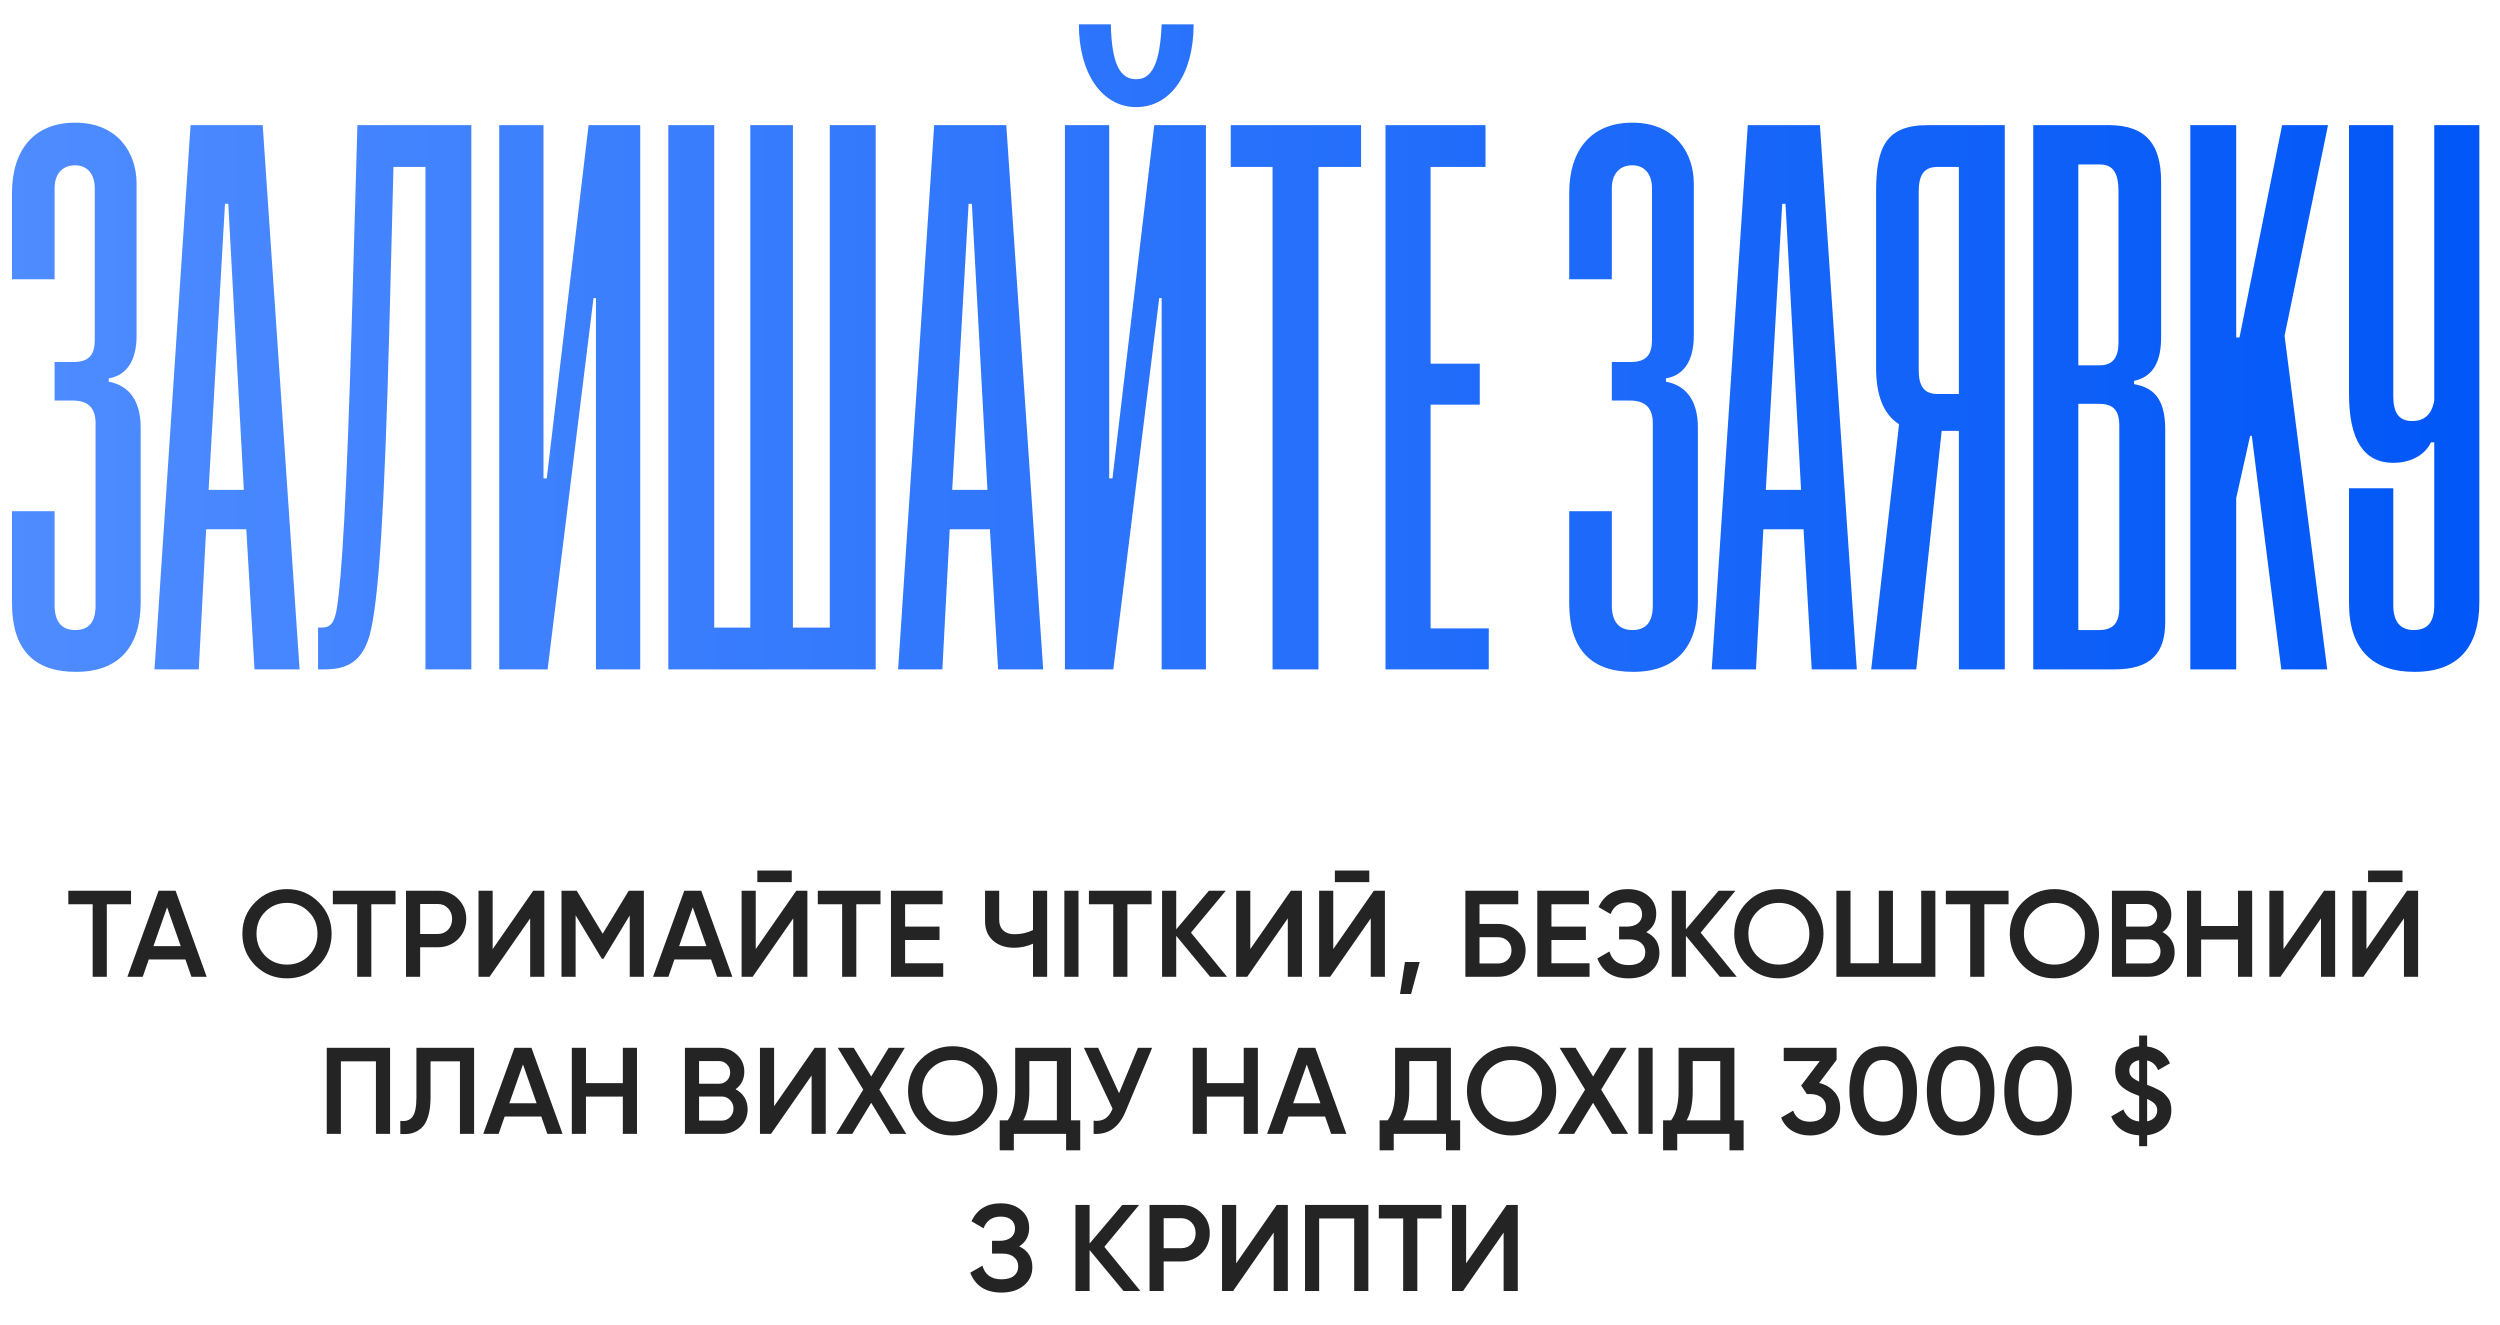 <?xml version="1.0" encoding="UTF-8"?> <svg xmlns="http://www.w3.org/2000/svg" width="366" height="194" viewBox="0 0 366 194" fill="none"><path d="M20.594 62.6V88.16C20.594 94.76 17.354 98.36 11.114 98.36C4.994 98.36 1.754 95.12 1.754 88.28V74.84H7.994V88.64C7.994 91.04 9.074 92.24 10.994 92.24C13.034 92.24 13.994 91.04 13.994 88.64V62C13.994 59.84 13.034 58.64 10.634 58.64H7.994V53H10.754C13.154 53 13.874 51.8 13.874 49.76V27.56C13.874 25.64 12.914 24.2 10.994 24.2C9.074 24.2 7.994 25.52 7.994 27.56V40.88H1.754V28.28C1.754 21.8 5.114 17.96 10.994 17.96C17.354 17.96 19.994 22.52 19.994 26.84V49.16C19.994 52.64 18.674 54.92 15.914 55.4V55.88C18.554 56.36 20.594 58.28 20.594 62.6ZM43.859 98H37.259L36.059 77.48H30.179L29.099 98H22.619L27.899 18.32H38.459L43.859 98ZM32.939 29.84L30.539 71.72H35.699L33.419 29.84H32.939ZM69.005 98H62.285V24.44H57.605L57.005 47.84C56.285 74.96 55.445 88.04 54.125 92.96C53.045 96.8 50.885 98 47.525 98H46.565V91.88H47.045C48.365 91.88 48.965 91.28 49.325 89C50.045 84.56 50.765 72.44 51.485 47.72L52.325 18.32H69.005V98ZM93.728 98H87.248V43.64H86.888L80.168 98H73.088V18.32H79.568V70.04H80.048L86.168 18.32H93.728V98ZM128.203 98H97.843V18.32H104.563V91.88H109.843V18.32H116.083V91.88H121.483V18.32H128.203V98ZM152.722 98H146.122L144.922 77.48H139.042L137.962 98H131.482L136.762 18.32H147.322L152.722 98ZM141.802 29.84L139.402 71.72H144.562L142.282 29.84H141.802ZM166.347 15.68C161.427 15.68 157.947 10.88 157.947 3.56H162.627C162.747 9.32 163.947 11.6 166.347 11.6C168.627 11.6 169.827 9.32 170.067 3.56H174.747C174.747 11 171.267 15.68 166.347 15.68ZM176.547 98H170.067V43.64H169.707L162.987 98H155.907V18.32H162.387V70.04H162.867L168.987 18.32H176.547V98ZM193.022 98H186.302V24.44H180.182V18.32H199.262V24.44H193.022V98ZM217.958 98H202.838V18.32H217.478V24.44H209.438V53.24H216.638V59.24H209.438V92H217.958V98ZM248.571 62.6V88.16C248.571 94.76 245.331 98.36 239.091 98.36C232.971 98.36 229.731 95.12 229.731 88.28V74.84H235.971V88.64C235.971 91.04 237.051 92.24 238.971 92.24C241.011 92.24 241.971 91.04 241.971 88.64V62C241.971 59.84 241.011 58.64 238.611 58.64H235.971V53H238.731C241.131 53 241.851 51.8 241.851 49.76V27.56C241.851 25.64 240.891 24.2 238.971 24.2C237.051 24.2 235.971 25.52 235.971 27.56V40.88H229.731V28.28C229.731 21.8 233.091 17.96 238.971 17.96C245.331 17.96 247.971 22.52 247.971 26.84V49.16C247.971 52.64 246.651 54.92 243.891 55.4V55.88C246.531 56.36 248.571 58.28 248.571 62.6ZM271.836 98H265.236L264.036 77.48H258.156L257.076 98H250.596L255.876 18.32H266.436L271.836 98ZM260.916 29.84L258.516 71.72H263.676L261.396 29.84H260.916ZM280.541 98H273.941L278.021 62.12C275.621 60.56 274.661 57.68 274.661 53.84V28.04C274.661 21.56 276.101 18.32 282.221 18.32H293.501V98H286.781V63.08H284.261L280.541 98ZM280.901 54.2C280.901 56.6 281.741 57.68 283.661 57.68H286.781V24.44H283.661C281.741 24.44 280.901 25.52 280.901 28.04V54.2ZM309.547 98H297.667V18.32H308.707C314.347 18.32 316.387 21.32 316.387 26.6V49.4C316.387 53 315.187 55.16 312.427 55.76V56.24C315.187 56.72 316.987 58.28 316.987 62.84V91.04C316.987 95.6 314.947 98 309.547 98ZM310.267 88.88V62.36C310.267 60.08 309.427 59.12 307.267 59.12H304.267V92.24H307.267C309.427 92.24 310.267 91.16 310.267 88.88ZM310.147 50.12V28.04C310.147 25.4 309.427 24.08 307.387 24.08H304.267V53.48H307.387C309.067 53.48 310.147 52.64 310.147 50.12ZM340.703 98H333.983L329.663 63.8H329.423L327.383 72.92V98H320.663V18.32H327.383V49.4H327.863L334.103 18.32H340.823L334.463 49.16L340.703 98ZM356.375 88.64V64.76H355.895C354.935 66.8 352.655 67.76 350.375 67.76C346.055 67.76 343.895 64.4 343.895 57.68V18.32H350.375V58.04C350.375 60.44 351.215 61.64 353.135 61.64C354.935 61.64 356.015 60.68 356.375 58.64V18.32H362.975V88.16C362.975 94.76 359.855 98.36 353.495 98.36C347.375 98.36 343.895 95.12 343.895 88.28V71.48H350.375V88.64C350.375 91.04 351.455 92.24 353.375 92.24C355.415 92.24 356.375 91.04 356.375 88.64Z" fill="url(#paint0_linear_3495_975)"></path><path d="M19.183 130.4V132.38H15.637V143H13.567V132.38H10.003V130.4H19.183ZM28.026 143L27.144 140.462H21.78L20.898 143H18.648L23.22 130.4H25.704L30.258 143H28.026ZM22.464 138.518H26.46L24.462 132.83L22.464 138.518ZM46.642 141.344C45.383 142.604 43.84 143.234 42.017 143.234C40.193 143.234 38.645 142.604 37.373 141.344C36.112 140.072 35.483 138.524 35.483 136.7C35.483 134.876 36.112 133.334 37.373 132.074C38.645 130.802 40.193 130.166 42.017 130.166C43.84 130.166 45.383 130.802 46.642 132.074C47.914 133.334 48.55 134.876 48.55 136.7C48.55 138.524 47.914 140.072 46.642 141.344ZM38.831 139.94C39.694 140.792 40.757 141.218 42.017 141.218C43.276 141.218 44.333 140.792 45.184 139.94C46.048 139.076 46.48 137.996 46.48 136.7C46.48 135.404 46.048 134.33 45.184 133.478C44.333 132.614 43.276 132.182 42.017 132.182C40.757 132.182 39.694 132.614 38.831 133.478C37.978 134.33 37.553 135.404 37.553 136.7C37.553 137.996 37.978 139.076 38.831 139.94ZM57.908 130.4V132.38H54.362V143H52.292V132.38H48.728V130.4H57.908ZM64.083 130.4C65.271 130.4 66.261 130.796 67.053 131.588C67.857 132.38 68.259 133.364 68.259 134.54C68.259 135.704 67.857 136.688 67.053 137.492C66.261 138.284 65.271 138.68 64.083 138.68H61.509V143H59.439V130.4H64.083ZM64.083 136.736C64.695 136.736 65.199 136.532 65.595 136.124C65.991 135.704 66.189 135.176 66.189 134.54C66.189 133.904 65.991 133.382 65.595 132.974C65.199 132.554 64.695 132.344 64.083 132.344H61.509V136.736H64.083ZM77.616 143V134.45L71.676 143H70.056V130.4H72.126V138.95L78.066 130.4H79.686V143H77.616ZM94.262 130.4V143H92.192V134.018L88.358 140.354H88.106L84.272 134V143H82.202V130.4H84.434L88.232 136.7L92.048 130.4H94.262ZM104.983 143L104.101 140.462H98.737L97.855 143H95.605L100.177 130.4H102.661L107.215 143H104.983ZM99.421 138.518H103.417L101.419 132.83L99.421 138.518ZM110.874 129.14V127.448H115.914V129.14H110.874ZM116.13 143V134.45L110.19 143H108.57V130.4H110.64V138.95L116.58 130.4H118.2V143H116.13ZM128.906 130.4V132.38H125.36V143H123.29V132.38H119.726V130.4H128.906ZM132.507 141.02H138.087V143H130.437V130.4H137.997V132.38H132.507V135.656H137.547V137.618H132.507V141.02ZM151.232 130.4H153.302V143H151.232V138.158C150.356 138.554 149.432 138.752 148.46 138.752C147.2 138.752 146.174 138.404 145.382 137.708C144.602 137 144.212 136.064 144.212 134.9V130.4H146.282V134.684C146.282 135.332 146.48 135.842 146.876 136.214C147.272 136.586 147.812 136.772 148.496 136.772C149.492 136.772 150.404 136.568 151.232 136.16V130.4ZM155.82 130.4H157.89V143H155.82V130.4ZM168.597 130.4V132.38H165.051V143H162.981V132.38H159.417V130.4H168.597ZM179.632 143H177.166L172.198 137.006V143H170.128V130.4H172.198V136.052L176.986 130.4H179.452L174.358 136.538L179.632 143ZM188.534 143V134.45L182.594 143H180.974V130.4H183.044V138.95L188.984 130.4H190.604V143H188.534ZM195.424 129.14V127.448H200.464V129.14H195.424ZM200.68 143V134.45L194.74 143H193.12V130.4H195.19V138.95L201.13 130.4H202.75V143H200.68ZM207.841 140.84L206.581 145.52H204.961L205.681 140.84H207.841ZM219.301 135.26C220.465 135.26 221.431 135.626 222.199 136.358C222.967 137.09 223.351 138.014 223.351 139.13C223.351 140.246 222.967 141.17 222.199 141.902C221.431 142.634 220.465 143 219.301 143H214.531V130.4H222.271V132.38H216.601V135.26H219.301ZM219.301 141.056C219.865 141.056 220.333 140.882 220.705 140.534C221.089 140.174 221.281 139.706 221.281 139.13C221.281 138.554 221.089 138.092 220.705 137.744C220.333 137.384 219.865 137.204 219.301 137.204H216.601V141.056H219.301ZM227.13 141.02H232.71V143H225.06V130.4H232.62V132.38H227.13V135.656H232.17V137.618H227.13V141.02ZM241.013 136.466C242.297 137.078 242.939 138.092 242.939 139.508C242.939 140.612 242.519 141.512 241.679 142.208C240.851 142.892 239.765 143.234 238.421 143.234C236.117 143.234 234.593 142.262 233.849 140.318L235.631 139.292C236.003 140.624 236.933 141.29 238.421 141.29C239.213 141.29 239.819 141.122 240.239 140.786C240.659 140.438 240.869 139.976 240.869 139.4C240.869 138.836 240.665 138.386 240.257 138.05C239.861 137.702 239.297 137.528 238.565 137.528H237.035V135.656H238.151C238.859 135.656 239.411 135.494 239.807 135.17C240.203 134.846 240.401 134.414 240.401 133.874C240.401 133.334 240.221 132.908 239.861 132.596C239.501 132.272 238.985 132.11 238.313 132.11C237.065 132.11 236.225 132.68 235.793 133.82L234.029 132.794C234.845 131.042 236.273 130.166 238.313 130.166C239.549 130.166 240.551 130.502 241.319 131.174C242.087 131.834 242.471 132.698 242.471 133.766C242.471 134.954 241.985 135.854 241.013 136.466ZM254.251 143H251.785L246.817 137.006V143H244.747V130.4H246.817V136.052L251.605 130.4H254.071L248.977 136.538L254.251 143ZM265.051 141.344C263.791 142.604 262.249 143.234 260.425 143.234C258.601 143.234 257.053 142.604 255.781 141.344C254.521 140.072 253.891 138.524 253.891 136.7C253.891 134.876 254.521 133.334 255.781 132.074C257.053 130.802 258.601 130.166 260.425 130.166C262.249 130.166 263.791 130.802 265.051 132.074C266.323 133.334 266.959 134.876 266.959 136.7C266.959 138.524 266.323 140.072 265.051 141.344ZM257.239 139.94C258.103 140.792 259.165 141.218 260.425 141.218C261.685 141.218 262.741 140.792 263.593 139.94C264.457 139.076 264.889 137.996 264.889 136.7C264.889 135.404 264.457 134.33 263.593 133.478C262.741 132.614 261.685 132.182 260.425 132.182C259.165 132.182 258.103 132.614 257.239 133.478C256.387 134.33 255.961 135.404 255.961 136.7C255.961 137.996 256.387 139.076 257.239 139.94ZM281.267 130.4H283.337V143H268.847V130.4H270.917V141.02H275.057V130.4H277.127V141.02H281.267V130.4ZM294.053 130.4V132.38H290.507V143H288.437V132.38H284.873V130.4H294.053ZM305.393 141.344C304.133 142.604 302.591 143.234 300.767 143.234C298.943 143.234 297.395 142.604 296.123 141.344C294.863 140.072 294.233 138.524 294.233 136.7C294.233 134.876 294.863 133.334 296.123 132.074C297.395 130.802 298.943 130.166 300.767 130.166C302.591 130.166 304.133 130.802 305.393 132.074C306.665 133.334 307.301 134.876 307.301 136.7C307.301 138.524 306.665 140.072 305.393 141.344ZM297.581 139.94C298.445 140.792 299.507 141.218 300.767 141.218C302.027 141.218 303.083 140.792 303.935 139.94C304.799 139.076 305.231 137.996 305.231 136.7C305.231 135.404 304.799 134.33 303.935 133.478C303.083 132.614 302.027 132.182 300.767 132.182C299.507 132.182 298.445 132.614 297.581 133.478C296.729 134.33 296.303 135.404 296.303 136.7C296.303 137.996 296.729 139.076 297.581 139.94ZM316.605 136.466C317.157 136.754 317.589 137.15 317.901 137.654C318.213 138.158 318.369 138.74 318.369 139.4C318.369 140.432 318.003 141.29 317.271 141.974C316.539 142.658 315.645 143 314.589 143H309.189V130.4H314.193C315.225 130.4 316.095 130.736 316.803 131.408C317.523 132.068 317.883 132.896 317.883 133.892C317.883 134.984 317.457 135.842 316.605 136.466ZM314.193 132.344H311.259V135.656H314.193C314.649 135.656 315.033 135.5 315.345 135.188C315.657 134.864 315.813 134.468 315.813 134C315.813 133.532 315.657 133.142 315.345 132.83C315.033 132.506 314.649 132.344 314.193 132.344ZM314.589 141.056C315.069 141.056 315.471 140.888 315.795 140.552C316.131 140.204 316.299 139.784 316.299 139.292C316.299 138.8 316.131 138.386 315.795 138.05C315.471 137.702 315.069 137.528 314.589 137.528H311.259V141.056H314.589ZM327.645 130.4H329.715V143H327.645V137.546H322.245V143H320.175V130.4H322.245V135.566H327.645V130.4ZM339.794 143V134.45L333.854 143H332.234V130.4H334.304V138.95L340.244 130.4H341.864V143H339.794ZM346.684 129.14V127.448H351.724V129.14H346.684ZM351.94 143V134.45L346 143H344.38V130.4H346.45V138.95L352.39 130.4H354.01V143H351.94ZM57.107 153.4V166H55.037V155.38H49.907V166H47.837V153.4H57.107ZM58.606 166V164.092C59.398 164.2 59.986 164.008 60.37 163.516C60.766 163.024 60.964 162.082 60.964 160.69V153.4H69.406V166H67.336V155.38H63.034V160.654C63.034 161.758 62.914 162.688 62.674 163.444C62.446 164.2 62.116 164.77 61.684 165.154C61.252 165.526 60.784 165.778 60.28 165.91C59.788 166.03 59.23 166.06 58.606 166ZM80.127 166L79.245 163.462H73.881L72.999 166H70.749L75.321 153.4H77.805L82.359 166H80.127ZM74.565 161.518H78.561L76.563 155.83L74.565 161.518ZM91.184 153.4H93.254V166H91.184V160.546H85.784V166H83.714V153.4H85.784V158.566H91.184V153.4ZM107.689 159.466C108.241 159.754 108.673 160.15 108.985 160.654C109.297 161.158 109.453 161.74 109.453 162.4C109.453 163.432 109.087 164.29 108.355 164.974C107.623 165.658 106.729 166 105.673 166H100.273V153.4H105.277C106.309 153.4 107.179 153.736 107.887 154.408C108.607 155.068 108.967 155.896 108.967 156.892C108.967 157.984 108.541 158.842 107.689 159.466ZM105.277 155.344H102.343V158.656H105.277C105.733 158.656 106.117 158.5 106.429 158.188C106.741 157.864 106.897 157.468 106.897 157C106.897 156.532 106.741 156.142 106.429 155.83C106.117 155.506 105.733 155.344 105.277 155.344ZM105.673 164.056C106.153 164.056 106.555 163.888 106.879 163.552C107.215 163.204 107.383 162.784 107.383 162.292C107.383 161.8 107.215 161.386 106.879 161.05C106.555 160.702 106.153 160.528 105.673 160.528H102.343V164.056H105.673ZM118.819 166V157.45L112.879 166H111.259V153.4H113.329V161.95L119.269 153.4H120.889V166H118.819ZM132.676 166H130.318L127.546 161.446L124.774 166H122.416L126.376 159.52L122.65 153.4H124.99L127.546 157.594L130.102 153.4H132.46L128.734 159.52L132.676 166ZM144.096 164.344C142.836 165.604 141.294 166.234 139.47 166.234C137.646 166.234 136.098 165.604 134.826 164.344C133.566 163.072 132.936 161.524 132.936 159.7C132.936 157.876 133.566 156.334 134.826 155.074C136.098 153.802 137.646 153.166 139.47 153.166C141.294 153.166 142.836 153.802 144.096 155.074C145.368 156.334 146.004 157.876 146.004 159.7C146.004 161.524 145.368 163.072 144.096 164.344ZM136.284 162.94C137.148 163.792 138.21 164.218 139.47 164.218C140.73 164.218 141.786 163.792 142.638 162.94C143.502 162.076 143.934 160.996 143.934 159.7C143.934 158.404 143.502 157.33 142.638 156.478C141.786 155.614 140.73 155.182 139.47 155.182C138.21 155.182 137.148 155.614 136.284 156.478C135.432 157.33 135.006 158.404 135.006 159.7C135.006 160.996 135.432 162.076 136.284 162.94ZM156.797 164.02H158.147V168.412H156.077V166H148.427V168.412H146.357V164.02H147.527C148.259 163.06 148.625 161.614 148.625 159.682V153.4H156.797V164.02ZM149.795 164.02H154.727V155.344H150.695V159.718C150.695 161.59 150.395 163.024 149.795 164.02ZM166.585 153.4H168.673L164.767 162.76C163.807 165.052 162.253 166.132 160.105 166V164.074C160.813 164.146 161.383 164.038 161.815 163.75C162.259 163.462 162.613 162.982 162.877 162.31L158.683 153.4H160.771L163.831 160.042L166.585 153.4ZM182.081 153.4H184.151V166H182.081V160.546H176.681V166H174.611V153.4H176.681V158.566H182.081V153.4ZM194.877 166L193.995 163.462H188.631L187.749 166H185.499L190.071 153.4H192.555L197.109 166H194.877ZM189.315 161.518H193.311L191.313 155.83L189.315 161.518ZM212.414 164.02H213.764V168.412H211.694V166H204.044V168.412H201.974V164.02H203.144C203.876 163.06 204.242 161.614 204.242 159.682V153.4H212.414V164.02ZM205.412 164.02H210.344V155.344H206.312V159.718C206.312 161.59 206.012 163.024 205.412 164.02ZM225.922 164.344C224.662 165.604 223.12 166.234 221.296 166.234C219.472 166.234 217.924 165.604 216.652 164.344C215.392 163.072 214.762 161.524 214.762 159.7C214.762 157.876 215.392 156.334 216.652 155.074C217.924 153.802 219.472 153.166 221.296 153.166C223.12 153.166 224.662 153.802 225.922 155.074C227.194 156.334 227.83 157.876 227.83 159.7C227.83 161.524 227.194 163.072 225.922 164.344ZM218.11 162.94C218.974 163.792 220.036 164.218 221.296 164.218C222.556 164.218 223.612 163.792 224.464 162.94C225.328 162.076 225.76 160.996 225.76 159.7C225.76 158.404 225.328 157.33 224.464 156.478C223.612 155.614 222.556 155.182 221.296 155.182C220.036 155.182 218.974 155.614 218.11 156.478C217.258 157.33 216.832 158.404 216.832 159.7C216.832 160.996 217.258 162.076 218.11 162.94ZM238.355 166H235.997L233.225 161.446L230.453 166H228.095L232.055 159.52L228.329 153.4H230.669L233.225 157.594L235.781 153.4H238.139L234.413 159.52L238.355 166ZM239.878 153.4H241.948V166H239.878V153.4ZM253.916 164.02H255.266V168.412H253.196V166H245.546V168.412H243.476V164.02H244.646C245.378 163.06 245.744 161.614 245.744 159.682V153.4H253.916V164.02ZM246.914 164.02H251.846V155.344H247.814V159.718C247.814 161.59 247.514 163.024 246.914 164.02ZM266.322 158.548C267.234 158.764 267.972 159.19 268.536 159.826C269.112 160.45 269.4 161.236 269.4 162.184C269.4 163.444 268.974 164.434 268.122 165.154C267.27 165.874 266.226 166.234 264.99 166.234C264.03 166.234 263.166 166.012 262.398 165.568C261.642 165.124 261.096 164.476 260.76 163.624L262.524 162.598C262.896 163.678 263.718 164.218 264.99 164.218C265.71 164.218 266.28 164.038 266.7 163.678C267.12 163.306 267.33 162.808 267.33 162.184C267.33 161.56 267.12 161.068 266.7 160.708C266.28 160.348 265.71 160.168 264.99 160.168H264.522L263.694 158.926L266.412 155.344H261.138V153.4H268.878V155.164L266.322 158.548ZM279.336 164.452C278.472 165.64 277.26 166.234 275.7 166.234C274.14 166.234 272.922 165.64 272.046 164.452C271.182 163.264 270.75 161.68 270.75 159.7C270.75 157.72 271.182 156.136 272.046 154.948C272.922 153.76 274.14 153.166 275.7 153.166C277.26 153.166 278.472 153.76 279.336 154.948C280.212 156.136 280.65 157.72 280.65 159.7C280.65 161.68 280.212 163.264 279.336 164.452ZM275.7 164.218C276.636 164.218 277.35 163.828 277.842 163.048C278.334 162.268 278.58 161.152 278.58 159.7C278.58 158.248 278.334 157.132 277.842 156.352C277.35 155.572 276.636 155.182 275.7 155.182C274.776 155.182 274.062 155.572 273.558 156.352C273.066 157.132 272.82 158.248 272.82 159.7C272.82 161.152 273.066 162.268 273.558 163.048C274.062 163.828 274.776 164.218 275.7 164.218ZM290.674 164.452C289.81 165.64 288.598 166.234 287.038 166.234C285.478 166.234 284.26 165.64 283.384 164.452C282.52 163.264 282.088 161.68 282.088 159.7C282.088 157.72 282.52 156.136 283.384 154.948C284.26 153.76 285.478 153.166 287.038 153.166C288.598 153.166 289.81 153.76 290.674 154.948C291.55 156.136 291.988 157.72 291.988 159.7C291.988 161.68 291.55 163.264 290.674 164.452ZM287.038 164.218C287.974 164.218 288.688 163.828 289.18 163.048C289.672 162.268 289.918 161.152 289.918 159.7C289.918 158.248 289.672 157.132 289.18 156.352C288.688 155.572 287.974 155.182 287.038 155.182C286.114 155.182 285.4 155.572 284.896 156.352C284.404 157.132 284.158 158.248 284.158 159.7C284.158 161.152 284.404 162.268 284.896 163.048C285.4 163.828 286.114 164.218 287.038 164.218ZM302.012 164.452C301.148 165.64 299.936 166.234 298.376 166.234C296.816 166.234 295.598 165.64 294.722 164.452C293.858 163.264 293.426 161.68 293.426 159.7C293.426 157.72 293.858 156.136 294.722 154.948C295.598 153.76 296.816 153.166 298.376 153.166C299.936 153.166 301.148 153.76 302.012 154.948C302.888 156.136 303.326 157.72 303.326 159.7C303.326 161.68 302.888 163.264 302.012 164.452ZM298.376 164.218C299.312 164.218 300.026 163.828 300.518 163.048C301.01 162.268 301.256 161.152 301.256 159.7C301.256 158.248 301.01 157.132 300.518 156.352C300.026 155.572 299.312 155.182 298.376 155.182C297.452 155.182 296.738 155.572 296.234 156.352C295.742 157.132 295.496 158.248 295.496 159.7C295.496 161.152 295.742 162.268 296.234 163.048C296.738 163.828 297.452 164.218 298.376 164.218ZM317.886 162.544C317.886 163.564 317.556 164.398 316.896 165.046C316.248 165.682 315.396 166.066 314.34 166.198V167.8H313.17V166.216C312.174 166.156 311.322 165.886 310.614 165.406C309.906 164.926 309.396 164.272 309.084 163.444L310.866 162.418C311.286 163.474 312.054 164.062 313.17 164.182V160.438C312.63 160.234 312.192 160.054 311.856 159.898C311.52 159.73 311.16 159.502 310.776 159.214C310.404 158.926 310.122 158.578 309.93 158.17C309.75 157.75 309.66 157.264 309.66 156.712C309.66 155.704 309.996 154.888 310.668 154.264C311.34 153.64 312.174 153.28 313.17 153.184V151.6H314.34V153.202C315.948 153.418 317.064 154.24 317.688 155.668L315.942 156.676C315.63 155.896 315.096 155.422 314.34 155.254V158.818C314.724 158.962 315.012 159.076 315.204 159.16C315.408 159.244 315.672 159.37 315.996 159.538C316.332 159.706 316.59 159.874 316.77 160.042C316.95 160.21 317.136 160.414 317.328 160.654C317.532 160.894 317.676 161.176 317.76 161.5C317.844 161.812 317.886 162.16 317.886 162.544ZM311.73 156.712C311.73 157.084 311.838 157.39 312.054 157.63C312.282 157.87 312.654 158.11 313.17 158.35V155.218C312.726 155.29 312.372 155.458 312.108 155.722C311.856 155.986 311.73 156.316 311.73 156.712ZM314.34 164.164C314.82 164.068 315.186 163.876 315.438 163.588C315.69 163.3 315.816 162.958 315.816 162.562C315.816 162.166 315.696 161.848 315.456 161.608C315.216 161.356 314.844 161.116 314.34 160.888V164.164ZM149.211 182.466C150.495 183.078 151.137 184.092 151.137 185.508C151.137 186.612 150.717 187.512 149.877 188.208C149.049 188.892 147.963 189.234 146.619 189.234C144.315 189.234 142.791 188.262 142.047 186.318L143.829 185.292C144.201 186.624 145.131 187.29 146.619 187.29C147.411 187.29 148.017 187.122 148.437 186.786C148.857 186.438 149.067 185.976 149.067 185.4C149.067 184.836 148.863 184.386 148.455 184.05C148.059 183.702 147.495 183.528 146.763 183.528H145.233V181.656H146.349C147.057 181.656 147.609 181.494 148.005 181.17C148.401 180.846 148.599 180.414 148.599 179.874C148.599 179.334 148.419 178.908 148.059 178.596C147.699 178.272 147.183 178.11 146.511 178.11C145.263 178.11 144.423 178.68 143.991 179.82L142.227 178.794C143.043 177.042 144.471 176.166 146.511 176.166C147.747 176.166 148.749 176.502 149.517 177.174C150.285 177.834 150.669 178.698 150.669 179.766C150.669 180.954 150.183 181.854 149.211 182.466ZM166.95 189H164.484L159.516 183.006V189H157.446V176.4H159.516V182.052L164.304 176.4H166.77L161.676 182.538L166.95 189ZM172.935 176.4C174.123 176.4 175.113 176.796 175.905 177.588C176.709 178.38 177.111 179.364 177.111 180.54C177.111 181.704 176.709 182.688 175.905 183.492C175.113 184.284 174.123 184.68 172.935 184.68H170.361V189H168.291V176.4H172.935ZM172.935 182.736C173.547 182.736 174.051 182.532 174.447 182.124C174.843 181.704 175.041 181.176 175.041 180.54C175.041 179.904 174.843 179.382 174.447 178.974C174.051 178.554 173.547 178.344 172.935 178.344H170.361V182.736H172.935ZM186.468 189V180.45L180.528 189H178.908V176.4H180.978V184.95L186.918 176.4H188.538V189H186.468ZM200.325 176.4V189H198.255V178.38H193.125V189H191.055V176.4H200.325ZM211.04 176.4V178.38H207.494V189H205.424V178.38H201.86V176.4H211.04ZM220.131 189V180.45L214.191 189H212.571V176.4H214.641V184.95L220.581 176.4H222.201V189H220.131Z" fill="#242424"></path><defs><linearGradient id="paint0_linear_3495_975" x1="0" y1="54" x2="366" y2="54" gradientUnits="userSpaceOnUse"><stop stop-color="#4F8CFF"></stop><stop offset="1" stop-color="#0056F7"></stop></linearGradient></defs></svg> 